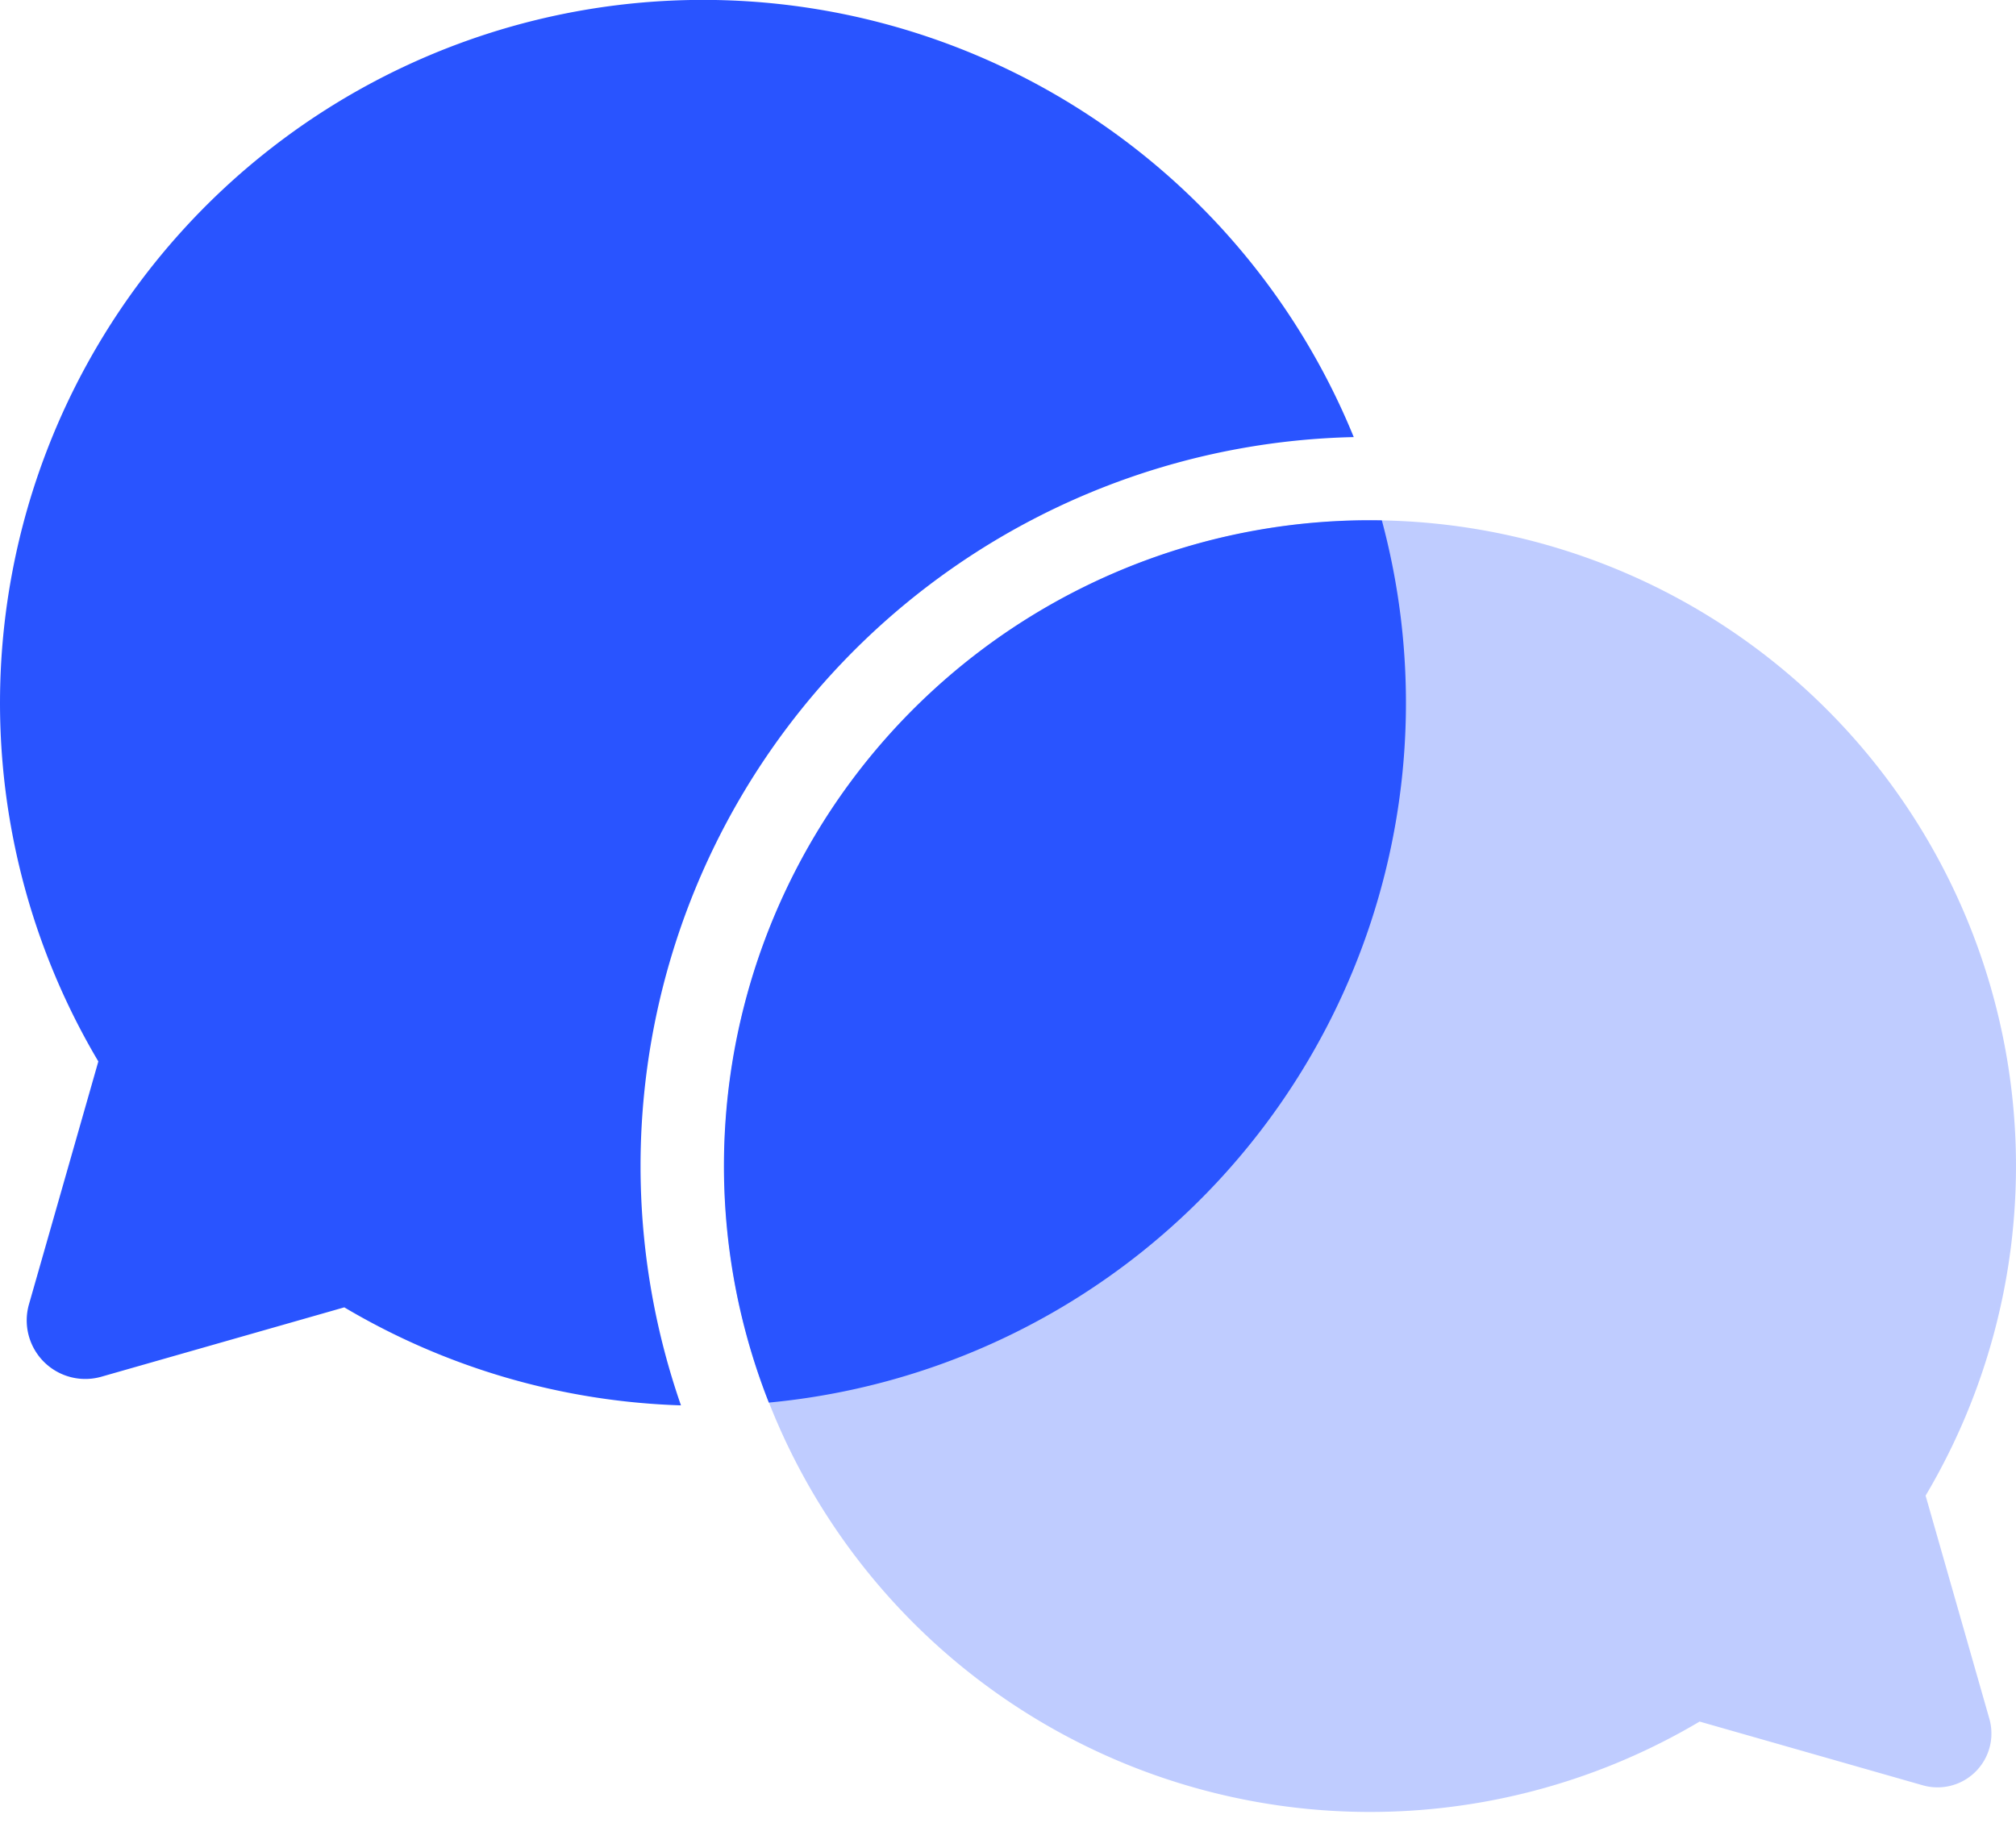 <svg width="32" height="29" fill="none" xmlns="http://www.w3.org/2000/svg"><path d="M30.565 23.744a10.253 10.253 0 10-3.587 3.587l3.543 1.012a.855.855 0 001.056-1.057l-1.012-3.542z" fill="#2954FF" fill-opacity=".3"/><path fill-rule="evenodd" clip-rule="evenodd" d="M.196 9.078a11.158 11.158 0 001.365 7.773L.46 20.706a.93.93 0 001.15 1.15l3.855-1.101a11.159 11.159 0 005.344 1.556A11.575 11.575 0 0121.488 6.939 11.156 11.156 0 004.313 2.346 11.158 11.158 0 00.196 9.078zm21.738-.817a10.25 10.25 0 00-10.423 9.611c-.094 1.51.147 3.01.693 4.395a11.158 11.158 0 009.73-14.006z" fill="#2954FF"/></svg>